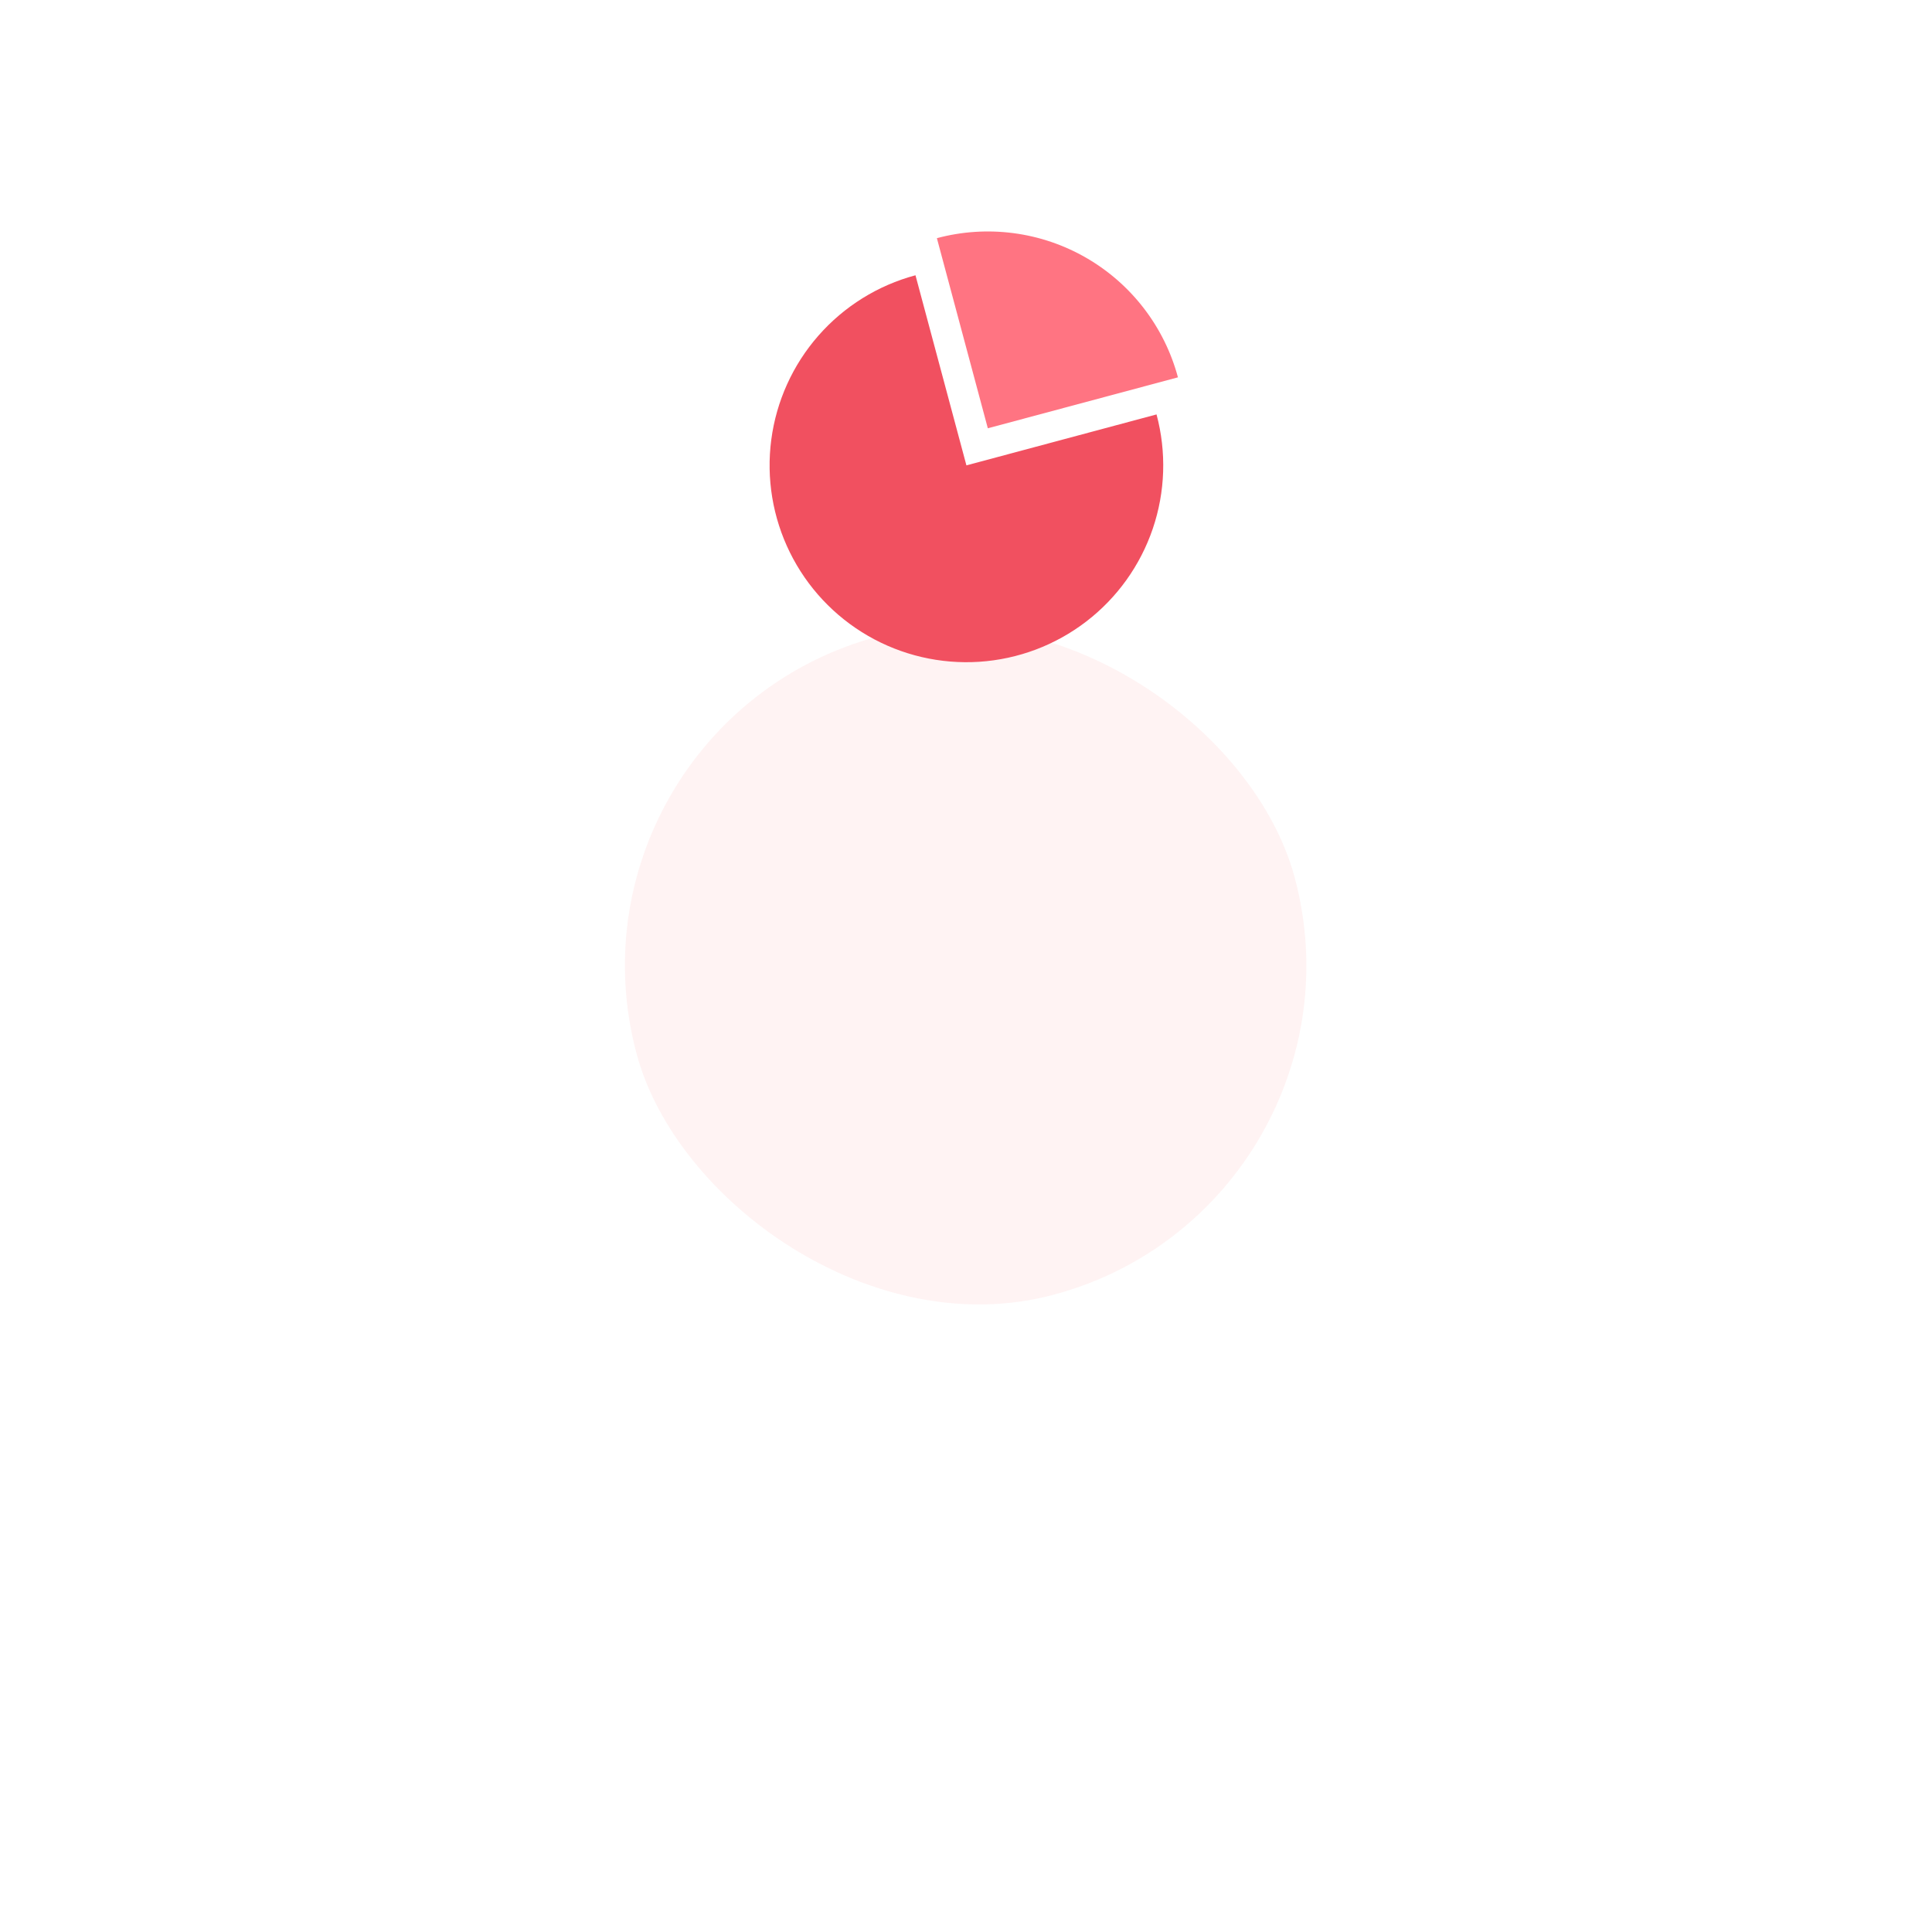 <svg width="155" height="155" viewBox="0 0 155 155" fill="none" xmlns="http://www.w3.org/2000/svg">
<g filter="url(#filter0_d_50_16820)">
<rect x="44" y="18.147" width="54.659" height="54.659" rx="27.329" transform="rotate(-15 44 18.147)" fill="#FFF3F3"/>
</g>
<path d="M92.786 33.249C93.594 36.266 93.49 39.455 92.486 42.412C91.482 45.369 89.624 47.962 87.146 49.864C84.668 51.765 81.683 52.889 78.566 53.093C75.45 53.297 72.343 52.573 69.638 51.011C66.934 49.45 64.753 47.121 63.372 44.32C61.99 41.519 61.471 38.372 61.878 35.275C62.286 32.179 63.602 29.273 65.662 26.925C67.721 24.577 70.43 22.892 73.447 22.084L77.534 37.336L92.786 33.249Z" fill="#F15060"/>
<path d="M75.164 19.108C77.167 18.571 79.256 18.434 81.312 18.705C83.368 18.975 85.35 19.648 87.146 20.685C88.942 21.722 90.516 23.102 91.778 24.747C93.041 26.393 93.967 28.27 94.504 30.273L79.251 34.36L75.164 19.108Z" fill="#FF7482"/>
<defs>
<filter id="filter0_d_50_16820" x="0.135" y="0.136" width="154.673" height="154.672" filterUnits="userSpaceOnUse" color-interpolation-filters="sRGB">
<feFlood flood-opacity="0" result="BackgroundImageFix"/>
<feColorMatrix in="SourceAlpha" type="matrix" values="0 0 0 0 0 0 0 0 0 0 0 0 0 0 0 0 0 0 127 0" result="hardAlpha"/>
<feMorphology radius="20" operator="erode" in="SourceAlpha" result="effect1_dropShadow_50_16820"/>
<feOffset dy="40"/>
<feGaussianBlur stdDeviation="35"/>
<feColorMatrix type="matrix" values="0 0 0 0 0 0 0 0 0 0 0 0 0 0 0 0 0 0 0.2 0"/>
<feBlend mode="normal" in2="BackgroundImageFix" result="effect1_dropShadow_50_16820"/>
<feBlend mode="normal" in="SourceGraphic" in2="effect1_dropShadow_50_16820" result="shape"/>
</filter>
</defs>
</svg>
